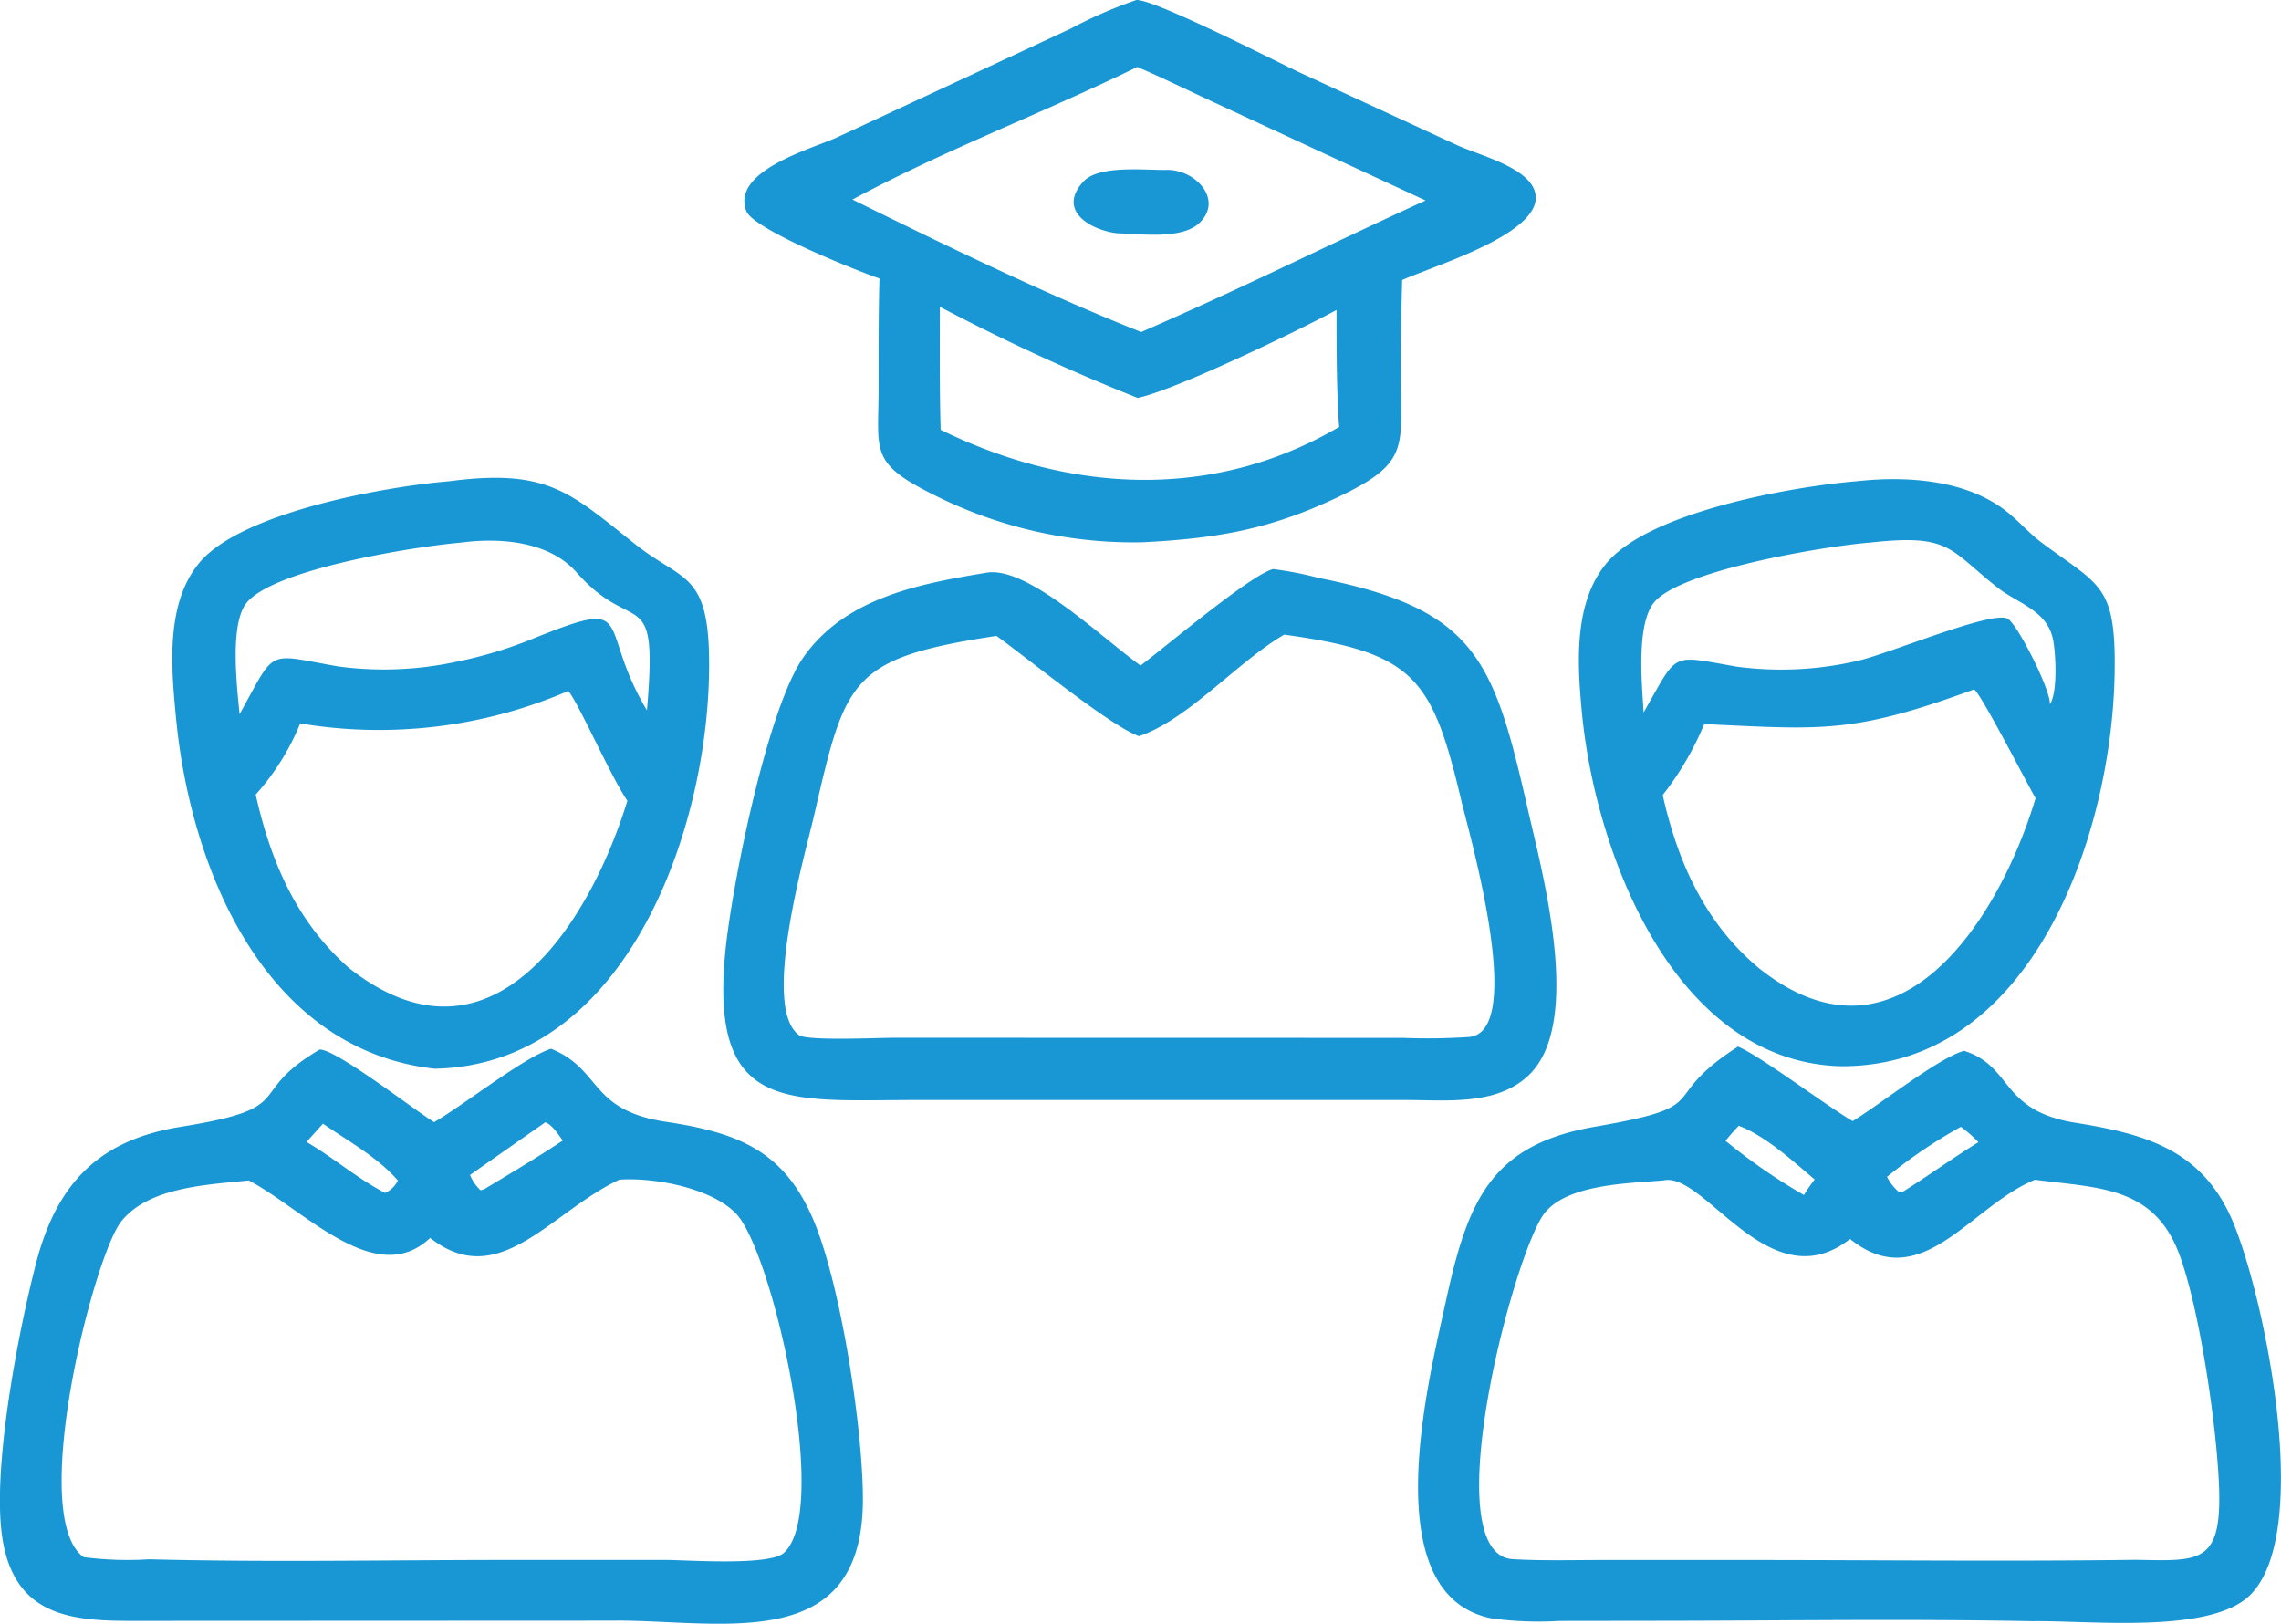 <svg xmlns="http://www.w3.org/2000/svg" xmlns:xlink="http://www.w3.org/1999/xlink" width="186.447" height="132.741" viewBox="0 0 186.447 132.741">
  <defs>
    <clipPath id="clip-path">
      <rect id="Rectángulo_2947" data-name="Rectángulo 2947" width="186.447" height="132.741" fill="#1897d4"/>
    </clipPath>
  </defs>
  <g id="Grupo_10915" data-name="Grupo 10915" transform="translate(0 -0.001)">
    <g id="Grupo_10914" data-name="Grupo 10914" transform="translate(0 0.001)" clip-path="url(#clip-path)">
      <path id="Trazado_150396" data-name="Trazado 150396" d="M35.52,87.359C21.636,85.8,15.584,71.079,14.392,58.729c-.394-4.082-.893-9.4,1.924-12.751,3.452-4.112,15.183-6.208,20.421-6.641,8.133-1.064,9.891.976,15.276,5.218,3.682,2.9,5.795,2.248,5.942,8.937.292,13.278-6.342,33.569-22.435,33.867m2.217-43.01c-3.683.308-15.373,2.144-17.6,4.952-1.382,1.741-.762,6.913-.553,9.075,3.029-5.429,2.076-4.953,8.048-3.9a28.137,28.137,0,0,0,9.693-.386,35.039,35.039,0,0,0,5.98-1.778c9-3.645,5.321-1.371,9.575,5.751.92-10.658-1.007-5.895-5.743-11.267-2.244-2.545-6.214-2.864-9.4-2.45m8.713,12.137a39.107,39.107,0,0,1-21.913,2.652A19.987,19.987,0,0,1,20.9,64.953c1.224,5.456,3.322,10.378,7.61,14.159,11.665,9.225,19.7-3.668,22.771-13.65-1.377-2.025-3.994-8.005-4.827-8.976m103.8,30.665C136.7,86.6,130.365,69.544,129.3,58.214c-.371-3.955-.69-8.959,2.029-12.193,3.517-4.183,15.108-6.243,20.421-6.682,4.209-.459,9.239-.126,12.557,2.71.9.765,1.708,1.666,2.653,2.366,4.7,3.487,6,3.386,5.888,10.567-.207,13.1-6.661,32.442-22.6,32.171m2.6-42.8c-3.653.285-15.285,2.228-17.582,4.817-1.568,1.764-1.046,6.834-.92,9.067,2.868-4.984,2.085-4.71,7.57-3.748a27.539,27.539,0,0,0,9.744-.43c2.449-.479,11.324-4.275,12.486-3.46.866.607,3.51,5.894,3.409,6.972.645-.945.491-4.112.261-5.28-.474-2.4-2.869-2.946-4.549-4.269-3.981-3.136-3.837-4.4-10.418-3.669m8.495,12.007C151.427,60,148.926,59.636,139.3,59.188a24.714,24.714,0,0,1-3.391,5.8c1.223,5.48,3.478,10.519,7.9,14.181,11.418,9.079,19.655-4.156,22.577-13.924-.637-1.067-4.572-8.776-5.041-8.891M71.893,22.763c-1.724-.578-10.315-4-10.892-5.511-1.258-3.291,5.344-5.08,7.411-6.018l19.118-8.9A36.832,36.832,0,0,1,92.889,0c1.482-.064,11.434,5.032,13.417,5.958l12.778,5.9c1.7.785,5.421,1.7,6.271,3.532,1.588,3.431-7.947,6.249-10.744,7.5q-.118,4.052-.1,8.1c.025,5.653.635,6.888-5.1,9.625-5.539,2.645-9.883,3.4-16.018,3.712a36.3,36.3,0,0,1-17.142-3.914c-5.193-2.6-4.442-3.478-4.434-8.7,0-2.981-.012-5.963.068-8.943M92.96,5.476c-7.669,3.751-15.766,6.791-23.28,10.835,7.423,3.666,15.892,7.783,23.6,10.827,7.836-3.392,15.479-7.205,23.245-10.751l-17.251-8c-2.1-.968-4.188-2-6.311-2.912m-16.142,19.6c0,3.352-.032,6.71.068,10.06,10.573,5.177,22.283,5.81,32.577-.239-.08-.879-.123-1.751-.142-2.634-.078-2.309-.072-4.618-.078-6.927-2.891,1.585-13.171,6.558-16.259,7.194a168.308,168.308,0,0,1-16.166-7.453M91.324,19.07c-2.118-.243-4.951-1.814-2.79-4.209,1.277-1.416,5.1-.926,6.93-.974,2.37.034,4.539,2.517,2.546,4.363-1.456,1.35-4.8.862-6.686.82m1.9,35.336c2.1-1.57,8.9-7.34,10.832-7.891a29.146,29.146,0,0,1,3.706.721c12.832,2.547,14.321,6.591,17.109,18.869,1.164,5.129,4.543,17.352.167,21.706-2.606,2.593-6.791,2.107-10.152,2.108H74.7c-10.343.018-16.654,1.059-15.425-12,.5-5.314,3.421-19.949,6.393-24.187,3.427-4.887,9.494-6.009,14.976-6.92,3.354-.557,9.339,5.263,12.58,7.589m11.753-2.529c-3.823,2.228-7.778,6.861-11.764,8.267l-.111.04c-2.333-.826-9.033-6.316-11.651-8.2-12.058,1.831-12.339,3.563-14.925,14.745-.71,3.07-4.349,15.684-1.2,17.9.68.478,6.5.207,7.713.207l41.649.009a51.134,51.134,0,0,0,5.425-.075c4.661-.5-.064-16.775-.643-19.227-2.4-10.133-3.808-12.186-14.5-13.662m61.112,80.645c-10.474-.205-20.986-.032-31.464-.031l-7.175.01a28.408,28.408,0,0,1-5.536-.21c-9.627-1.938-5.09-19.612-3.78-25.664,1.8-8.3,3.585-13.031,12.247-14.526,10.148-1.752,4.827-2.124,11.687-6.547,1.713.684,7.094,4.745,9.373,6.09,2.38-1.466,6.978-5.132,9.1-5.748,4.034,1.269,2.912,4.888,9.109,5.883,5.558.893,10.071,2.113,12.622,7.528s6.975,25.621,1.717,31.022c-3.194,3.28-13.081,2.123-17.9,2.194m-23.953-40.5a15.547,15.547,0,0,0-1.086,1.233,47.82,47.82,0,0,0,6.407,4.429,13.06,13.06,0,0,1,.88-1.268c-1.811-1.533-3.971-3.527-6.2-4.393m18.148.087a41.447,41.447,0,0,0-6.032,4.085,3.873,3.873,0,0,0,.957,1.23h.325c2.087-1.317,4.086-2.756,6.185-4.061a10.322,10.322,0,0,0-1.434-1.254m-24.258,4.374c-2.84.25-7.747.286-9.707,2.6-2.468,2.91-9.138,27.99-2.655,28.368,2.415.141,4.863.069,7.283.069h12.121c10.5,0,21.021.124,31.521-.017,5.027.089,6.916.355,6.815-5.414-.085-4.776-1.587-15.274-3.341-19.756-2.114-5.4-6.629-5.22-11.722-5.9-5.288,2.158-9.287,9.523-15.116,4.844-6.524,5.118-11.828-5.443-15.2-4.8m-85.548,36-38.394.017c-5.36.007-10.887.23-11.908-6.927-.8-5.636,1.3-16.578,2.764-22.259,1.672-6.5,5.076-10.116,11.83-11.2,9.861-1.576,5.1-2.611,11.368-6.32,1.385.007,7.612,4.856,9.35,5.938,2.461-1.423,7.316-5.281,9.56-6,4.185,1.695,3.064,5.023,9.425,5.978,5.926.89,9.677,2.4,12.059,8.109,2.223,5.33,4,16.95,4.006,22.717.009,12.649-11.156,9.972-20.061,9.94m-5.9-40.731-6.152,4.305a3.606,3.606,0,0,0,.864,1.256l.318-.105c2.141-1.289,4.322-2.584,6.4-3.965-.36-.481-.851-1.289-1.434-1.492m-18.168.114-1.346,1.493c2.208,1.282,4.165,3,6.431,4.167A2.161,2.161,0,0,0,32.522,96.5c-1.595-1.864-4.086-3.239-6.107-4.638m24.206,4.569-.151.072c-5.574,2.706-9.731,9.071-15.309,4.689-4.454,4.2-10.248-2.274-14.822-4.7-3.318.354-8.178.513-10.432,3.357s-7.68,24.18-3.065,27.438a27.853,27.853,0,0,0,5.352.175c9.732.254,19.51.055,29.249.054l13,0c1.627,0,8.4.5,9.613-.564,3.9-3.412-.911-24.678-3.9-27.757-2.039-2.1-6.694-2.965-9.531-2.766" transform="translate(0 0)" fill="#1897d4"/>
    </g>
  </g>
</svg>
